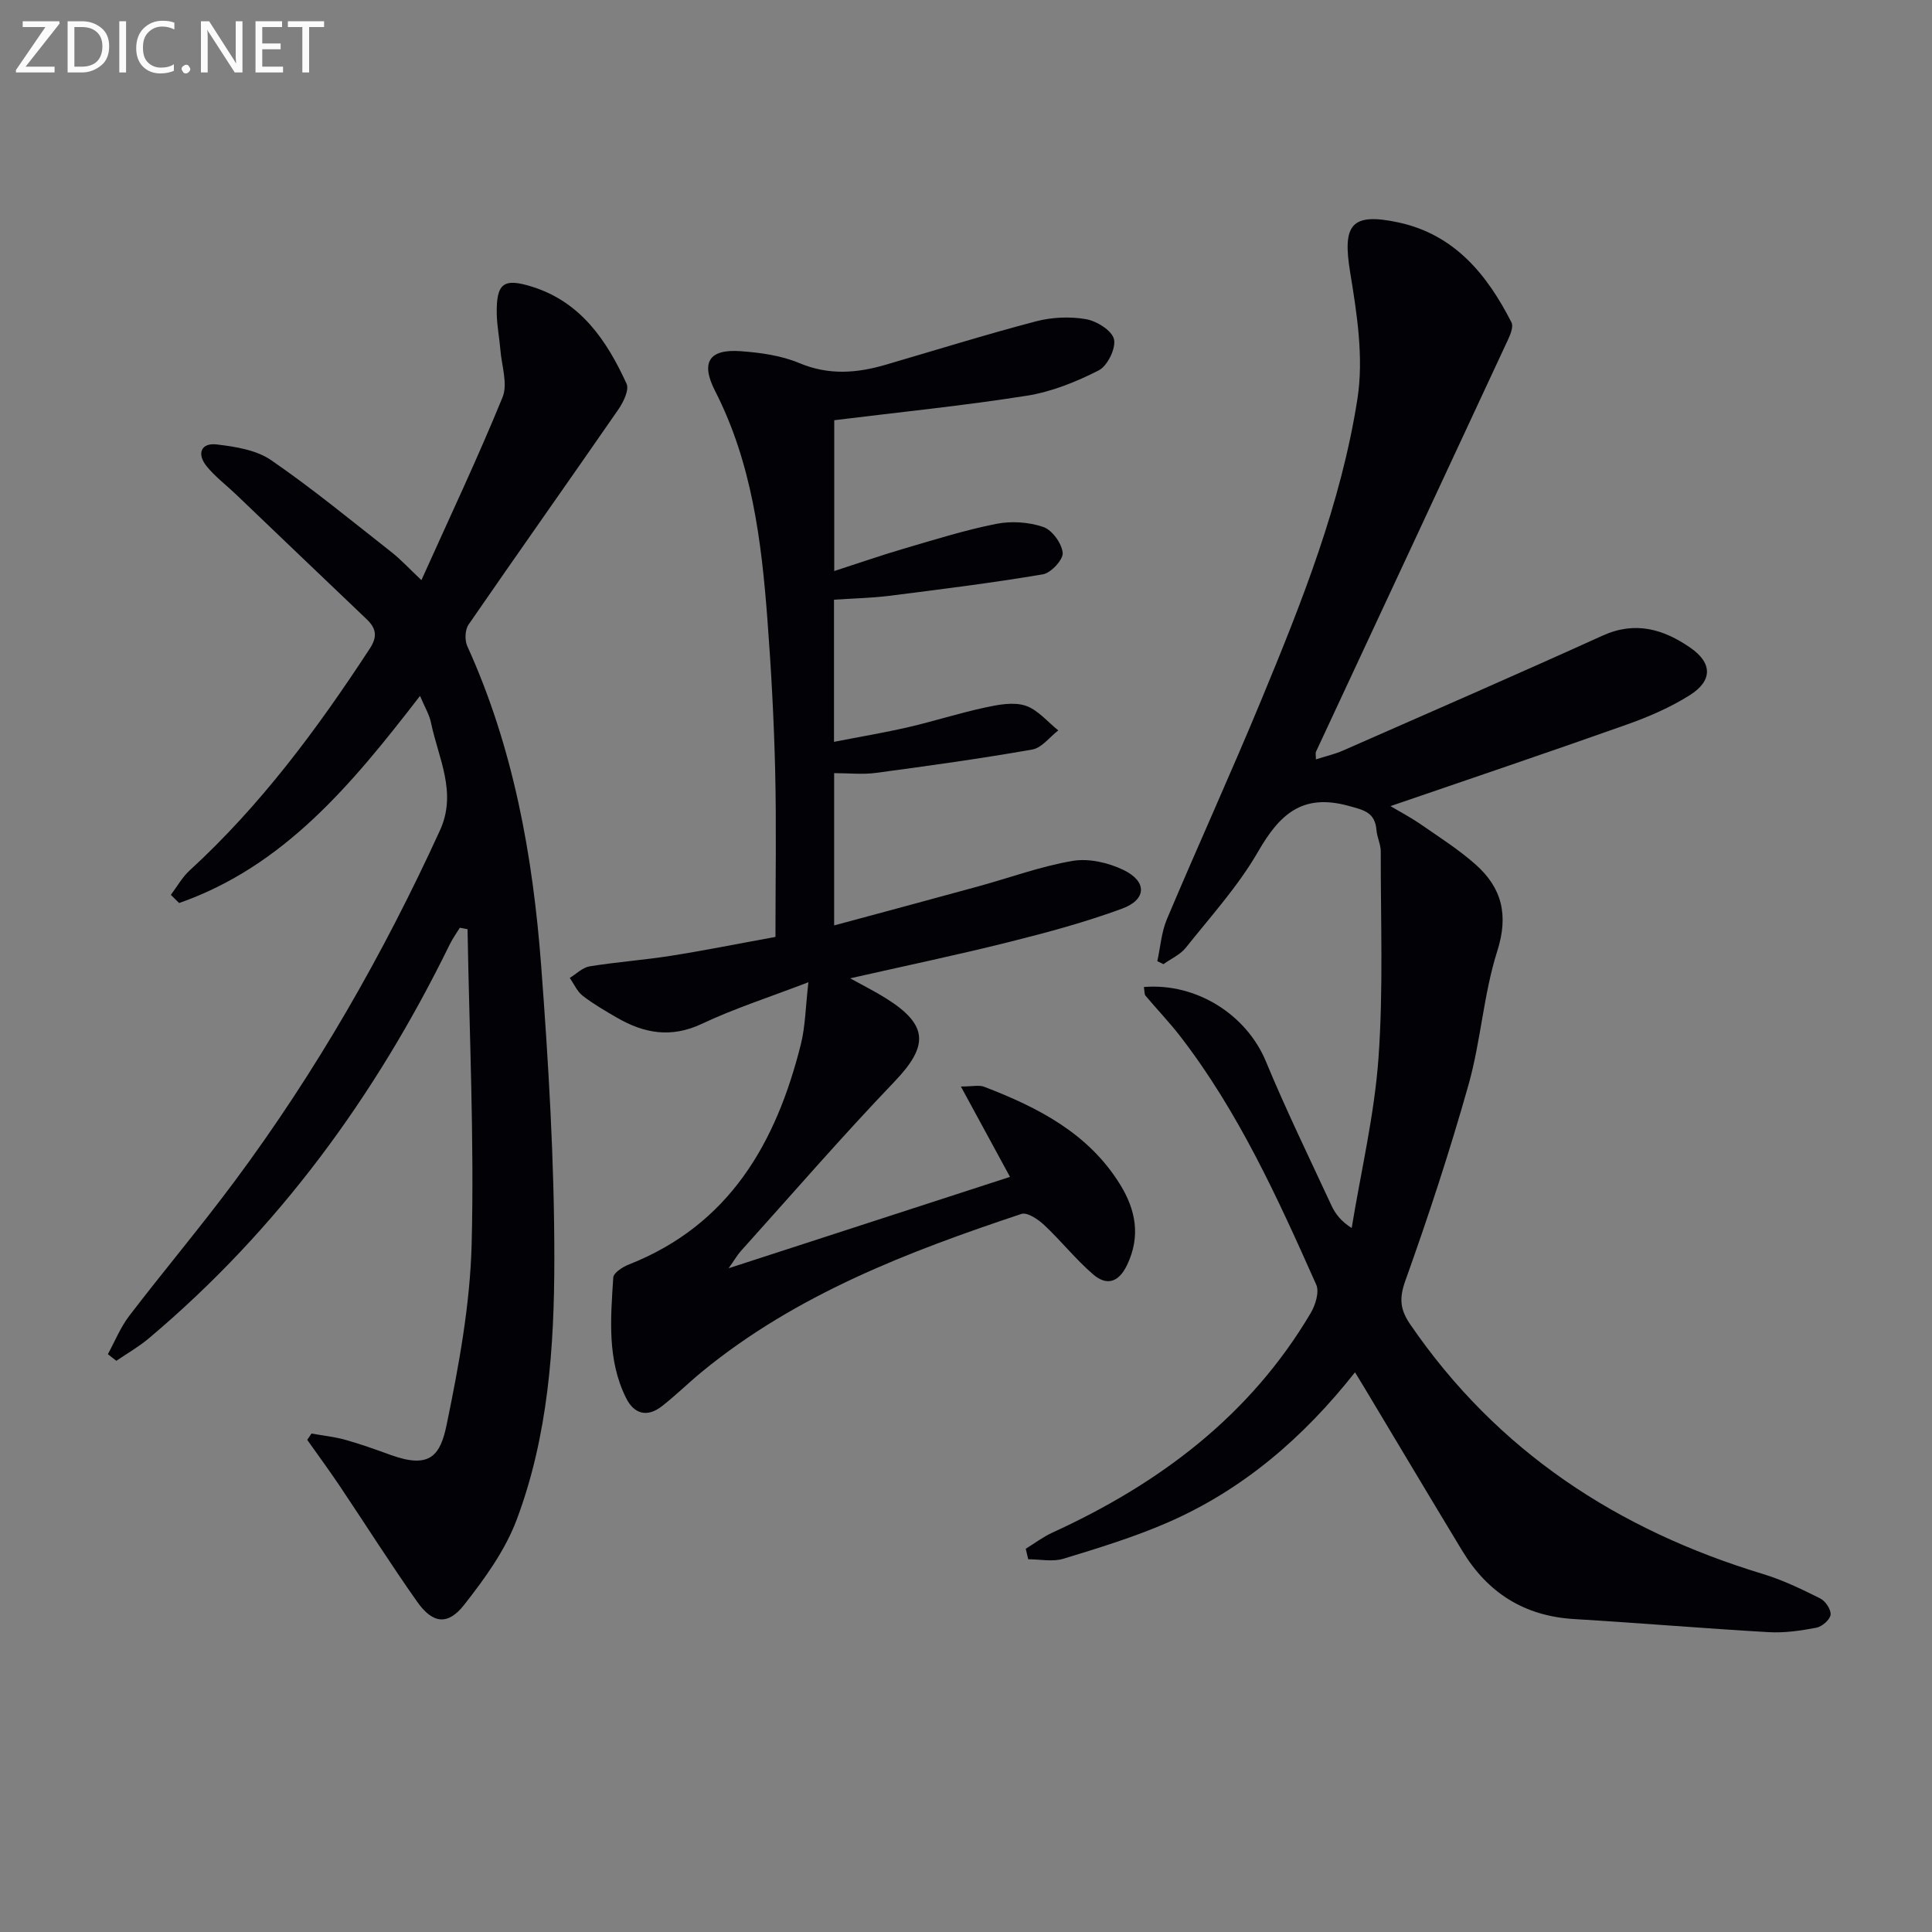 <svg enable-background="new 0 0 400 400" viewBox="0 0 400 400" xmlns="http://www.w3.org/2000/svg"><rect x="0" y="0" width="400" height="400" fill="#808080" stroke="none"/><path d="m236.83 204.35c10.99-.89 21.28 5.82 25.25 15.38 4.19 10.11 8.99 19.96 13.6 29.89.8 1.71 1.98 3.24 4.17 4.63 1.92-11.72 4.7-23.38 5.55-35.18 1.02-14.21.44-28.53.47-42.8 0-1.46-.76-2.9-.88-4.37-.31-3.71-2.51-4.16-5.84-5.07-9.59-2.62-14.27 1.84-18.7 9.53-4.11 7.12-9.77 13.36-14.93 19.84-1.15 1.45-3.07 2.29-4.64 3.42-.42-.21-.84-.41-1.27-.62.64-2.91.85-6.01 1.99-8.71 6.39-15.14 13.22-30.11 19.51-45.3 8.39-20.26 16.56-40.72 19.94-62.47 1.31-8.44-.1-17.53-1.51-26.11-1.63-9.9.18-12.46 9.98-10.36 11.6 2.49 18.35 10.76 23.42 20.71.43.83-.19 2.41-.68 3.47-13.24 28.49-26.54 56.95-39.81 85.43-.12.25-.01.61-.01 1.56 1.98-.63 3.86-1.06 5.6-1.82 17.94-7.88 35.91-15.71 53.76-23.8 6.79-3.08 12.64-1.33 18.19 2.52 4.55 3.15 4.61 6.81-.14 9.81-4.03 2.54-8.52 4.48-13.03 6.08-16.24 5.76-32.57 11.27-48.94 16.89 1.83 1.09 4.2 2.33 6.39 3.85 3.82 2.64 7.78 5.17 11.24 8.24 5.45 4.84 6.86 10.45 4.48 17.93-2.84 8.93-3.39 18.58-5.94 27.63-3.86 13.7-8.31 27.26-13.11 40.67-1.3 3.65-1.03 5.96 1.02 8.96 17.99 26.28 42.95 42.58 73.07 51.71 4.09 1.24 8.01 3.14 11.85 5.06 1.07.54 2.26 2.33 2.12 3.38-.14 1.04-1.78 2.45-2.95 2.67-3.24.62-6.6 1.11-9.87.92-13.43-.77-26.84-1.91-40.26-2.71-10.31-.61-17.92-5.43-23.18-14.14-6.71-11.09-13.35-22.23-20.01-33.35-.66-1.11-1.34-2.21-2.19-3.6-10.69 13.54-23.24 24.34-38.81 31.11-6.96 3.03-14.29 5.27-21.56 7.49-2.23.68-4.85.11-7.29.11-.17-.72-.34-1.45-.51-2.17 1.83-1.13 3.57-2.46 5.52-3.35 22.12-10.12 40.91-24.18 53.49-45.48.97-1.65 1.81-4.35 1.13-5.86-7.99-17.93-16.1-35.82-28.21-51.49-2.23-2.88-4.78-5.52-7.12-8.32-.28-.3-.2-.91-.35-1.81z" fill="#010106"/><path d="m86.96 144.08c-14.11 18.29-28.16 35.28-49.87 42.88-.57-.56-1.14-1.13-1.72-1.69 1.29-1.7 2.35-3.64 3.89-5.05 14.72-13.49 26.47-29.36 37.33-45.98 1.6-2.45 1.29-4.17-.69-6.05-9.04-8.6-18.04-17.23-27.06-25.85-2.04-1.95-4.34-3.67-6.09-5.85-2.03-2.53-1.15-4.87 2.14-4.47 3.86.46 8.19 1.14 11.26 3.26 8.6 5.92 16.69 12.59 24.92 19.05 1.92 1.51 3.59 3.34 6.18 5.78 5.87-13.05 11.68-25.32 16.8-37.87 1.12-2.75-.19-6.51-.45-9.8-.2-2.47-.7-4.94-.75-7.41-.11-6.37 1.35-7.55 7.34-5.66 10.06 3.16 15.44 11.13 19.53 20.07.58 1.27-.64 3.81-1.68 5.31-10.3 14.9-20.77 29.67-31.04 44.58-.73 1.06-.81 3.21-.26 4.43 9.56 21.03 13.58 43.39 15.3 66.15 1.52 20.21 2.74 40.51 2.73 60.76-.01 18.25-1.29 36.66-7.8 53.98-2.39 6.36-6.63 12.21-10.88 17.62-3.38 4.31-6.52 3.89-9.71-.63-5.56-7.88-10.71-16.04-16.09-24.05-2.15-3.21-4.45-6.32-6.68-9.48.29-.44.59-.88.88-1.31 2.34.42 4.73.66 7.01 1.3 3.19.89 6.32 2.02 9.44 3.15 8.2 2.97 10.25-.05 11.54-6.31 2.54-12.3 4.85-24.86 5.17-37.37.55-21.71-.48-43.46-.85-65.19-.53-.1-1.07-.2-1.6-.3-.71 1.16-1.51 2.27-2.1 3.48-15.33 31.33-35.5 58.97-62.3 81.54-2.07 1.74-4.46 3.1-6.71 4.64-.59-.46-1.18-.91-1.76-1.37 1.46-2.66 2.61-5.56 4.43-7.94 7.18-9.38 14.81-18.43 21.85-27.91 16.82-22.63 30.76-46.97 42.48-72.6 3.58-7.83-.3-14.87-1.83-22.17-.33-1.74-1.31-3.33-2.3-5.67z" fill="#010106"/><path d="m172.67 124.16v29.43c5.41-1.06 10.42-1.89 15.35-3.03 5.33-1.23 10.56-2.92 15.9-4.07 2.73-.59 5.86-1.2 8.36-.4 2.56.82 4.58 3.35 6.83 5.13-1.79 1.37-3.42 3.62-5.38 3.96-10.75 1.89-21.57 3.39-32.39 4.84-2.74.37-5.56.05-8.64.05v31.53c10.14-2.74 19.96-5.37 29.76-8.06 6.54-1.79 12.97-4.17 19.61-5.3 3.34-.57 7.39.36 10.52 1.87 4.93 2.37 4.84 6.13-.26 8.01-7.59 2.8-15.46 4.92-23.32 6.89-10.7 2.68-21.5 4.94-32.99 7.54 2.85 1.58 5.18 2.74 7.38 4.12 8.83 5.53 8.9 9.84 1.78 17.28-10.92 11.41-21.27 23.37-31.84 35.12-.65.72-1.14 1.6-2.49 3.51 20.11-6.53 39.08-12.69 58.26-18.92-3.34-6.15-6.48-11.91-10.17-18.71 2.43 0 3.76-.35 4.81.05 11.17 4.29 21.64 9.63 28.2 20.31 3.22 5.25 4.22 10.67 1.41 16.57-1.76 3.69-4.25 4.38-7.06 1.95-3.62-3.13-6.63-6.94-10.13-10.22-1.25-1.17-3.49-2.68-4.7-2.28-23.55 7.85-46.65 16.68-66.17 32.7-2.82 2.32-5.42 4.91-8.3 7.14-2.99 2.31-5.7 1.63-7.37-1.71-3.96-7.95-3.2-16.51-2.66-24.96.06-.98 1.94-2.19 3.21-2.69 20.83-8.21 30.5-25.15 35.62-45.56.95-3.79.98-7.82 1.57-12.89-8.06 3.1-15.28 5.41-22.08 8.62-6.33 2.98-11.91 1.98-17.52-1.26-2.44-1.41-4.91-2.84-7.13-4.56-1.15-.89-1.8-2.44-2.68-3.69 1.37-.83 2.65-2.16 4.12-2.4 5.57-.9 11.22-1.3 16.8-2.18 6.87-1.08 13.7-2.46 21.67-3.91 0-11.58.21-23.01-.06-34.43-.25-10.46-.82-20.93-1.61-31.37-1.23-16.27-3.23-32.38-10.83-47.24-3.04-5.95-1.23-8.71 5.3-8.23 4.1.3 8.39.89 12.13 2.46 6.1 2.56 11.91 2.1 17.92.34 10.35-3.03 20.66-6.24 31.09-8.98 3.29-.86 7.01-1.03 10.35-.45 2.22.38 5.39 2.36 5.8 4.16.43 1.89-1.36 5.53-3.17 6.45-4.66 2.37-9.75 4.43-14.89 5.24-13.09 2.07-26.3 3.39-39.86 5.07v31.23c5.02-1.62 9.65-3.24 14.35-4.62 6.36-1.86 12.71-3.86 19.19-5.15 3.12-.62 6.74-.38 9.73.64 1.84.63 3.83 3.38 4.03 5.35.14 1.4-2.43 4.18-4.1 4.46-10.61 1.79-21.3 3.12-31.98 4.47-3.6.44-7.26.51-11.27.78z" fill="#010106"/><g fill="#fafbfa"><path d="m12.4 4.8-7.1 9h6v1.2h-8v-.5l6.1-8.9h-4.7v-1.2h7.6v.4z"/><path d="m14 14v-9.6h3c1.6 0 2.9.5 4 1.4s1.6 2.2 1.6 3.8-.5 3-1.6 3.9-2.4 1.5-4 1.5h-3zm1.4-8.4v8.2h1.6c1.3 0 2.4-.4 3.1-1.1s1.1-1.8 1.1-3.1-.4-2.3-1.2-3-1.8-1-3.1-1z"/><path d="m26.1 4.4v10.6h-1.4v-10.6z"/><path d="m36.1 14.6c-.8.4-1.8.6-2.9.6-1.5 0-2.7-.5-3.6-1.4s-1.4-2.2-1.4-3.8c0-1.7.5-3.1 1.5-4.1s2.3-1.6 3.9-1.6c1 0 1.8.1 2.5.4v1.4c-.8-.4-1.6-.6-2.5-.6-1.2 0-2.1.4-2.9 1.2s-1.1 1.8-1.1 3.2c0 1.3.3 2.3 1 3s1.6 1.1 2.7 1.1c1 0 2-.2 2.7-.7v1.3z"/><path d="m37.6 14.3c0-.2.1-.5.3-.6s.4-.3.6-.3c.3 0 .5.1.6.3s.3.4.3.6-.1.4-.3.6-.4.3-.6.3c-.3 0-.5-.1-.6-.3s-.3-.4-.3-.6z"/><path d="m50.2 15h-1.6l-5.3-8.2c-.2-.2-.3-.5-.4-.7 0 .2.1.7.1 1.5v7.4h-1.4v-10.6h1.7l5.2 8.1c.2.4.4.6.4.7 0-.3-.1-.8-.1-1.5v-7.3h1.4z"/><path d="m58.6 15h-5.7v-10.6h5.5v1.2h-4.1v3.4h3.8v1.2h-3.8v3.6h4.3z"/><path d="m67.1 5.6h-3.1v9.4h-1.4v-9.4h-3v-1.2h7.5z"/></g></svg>
